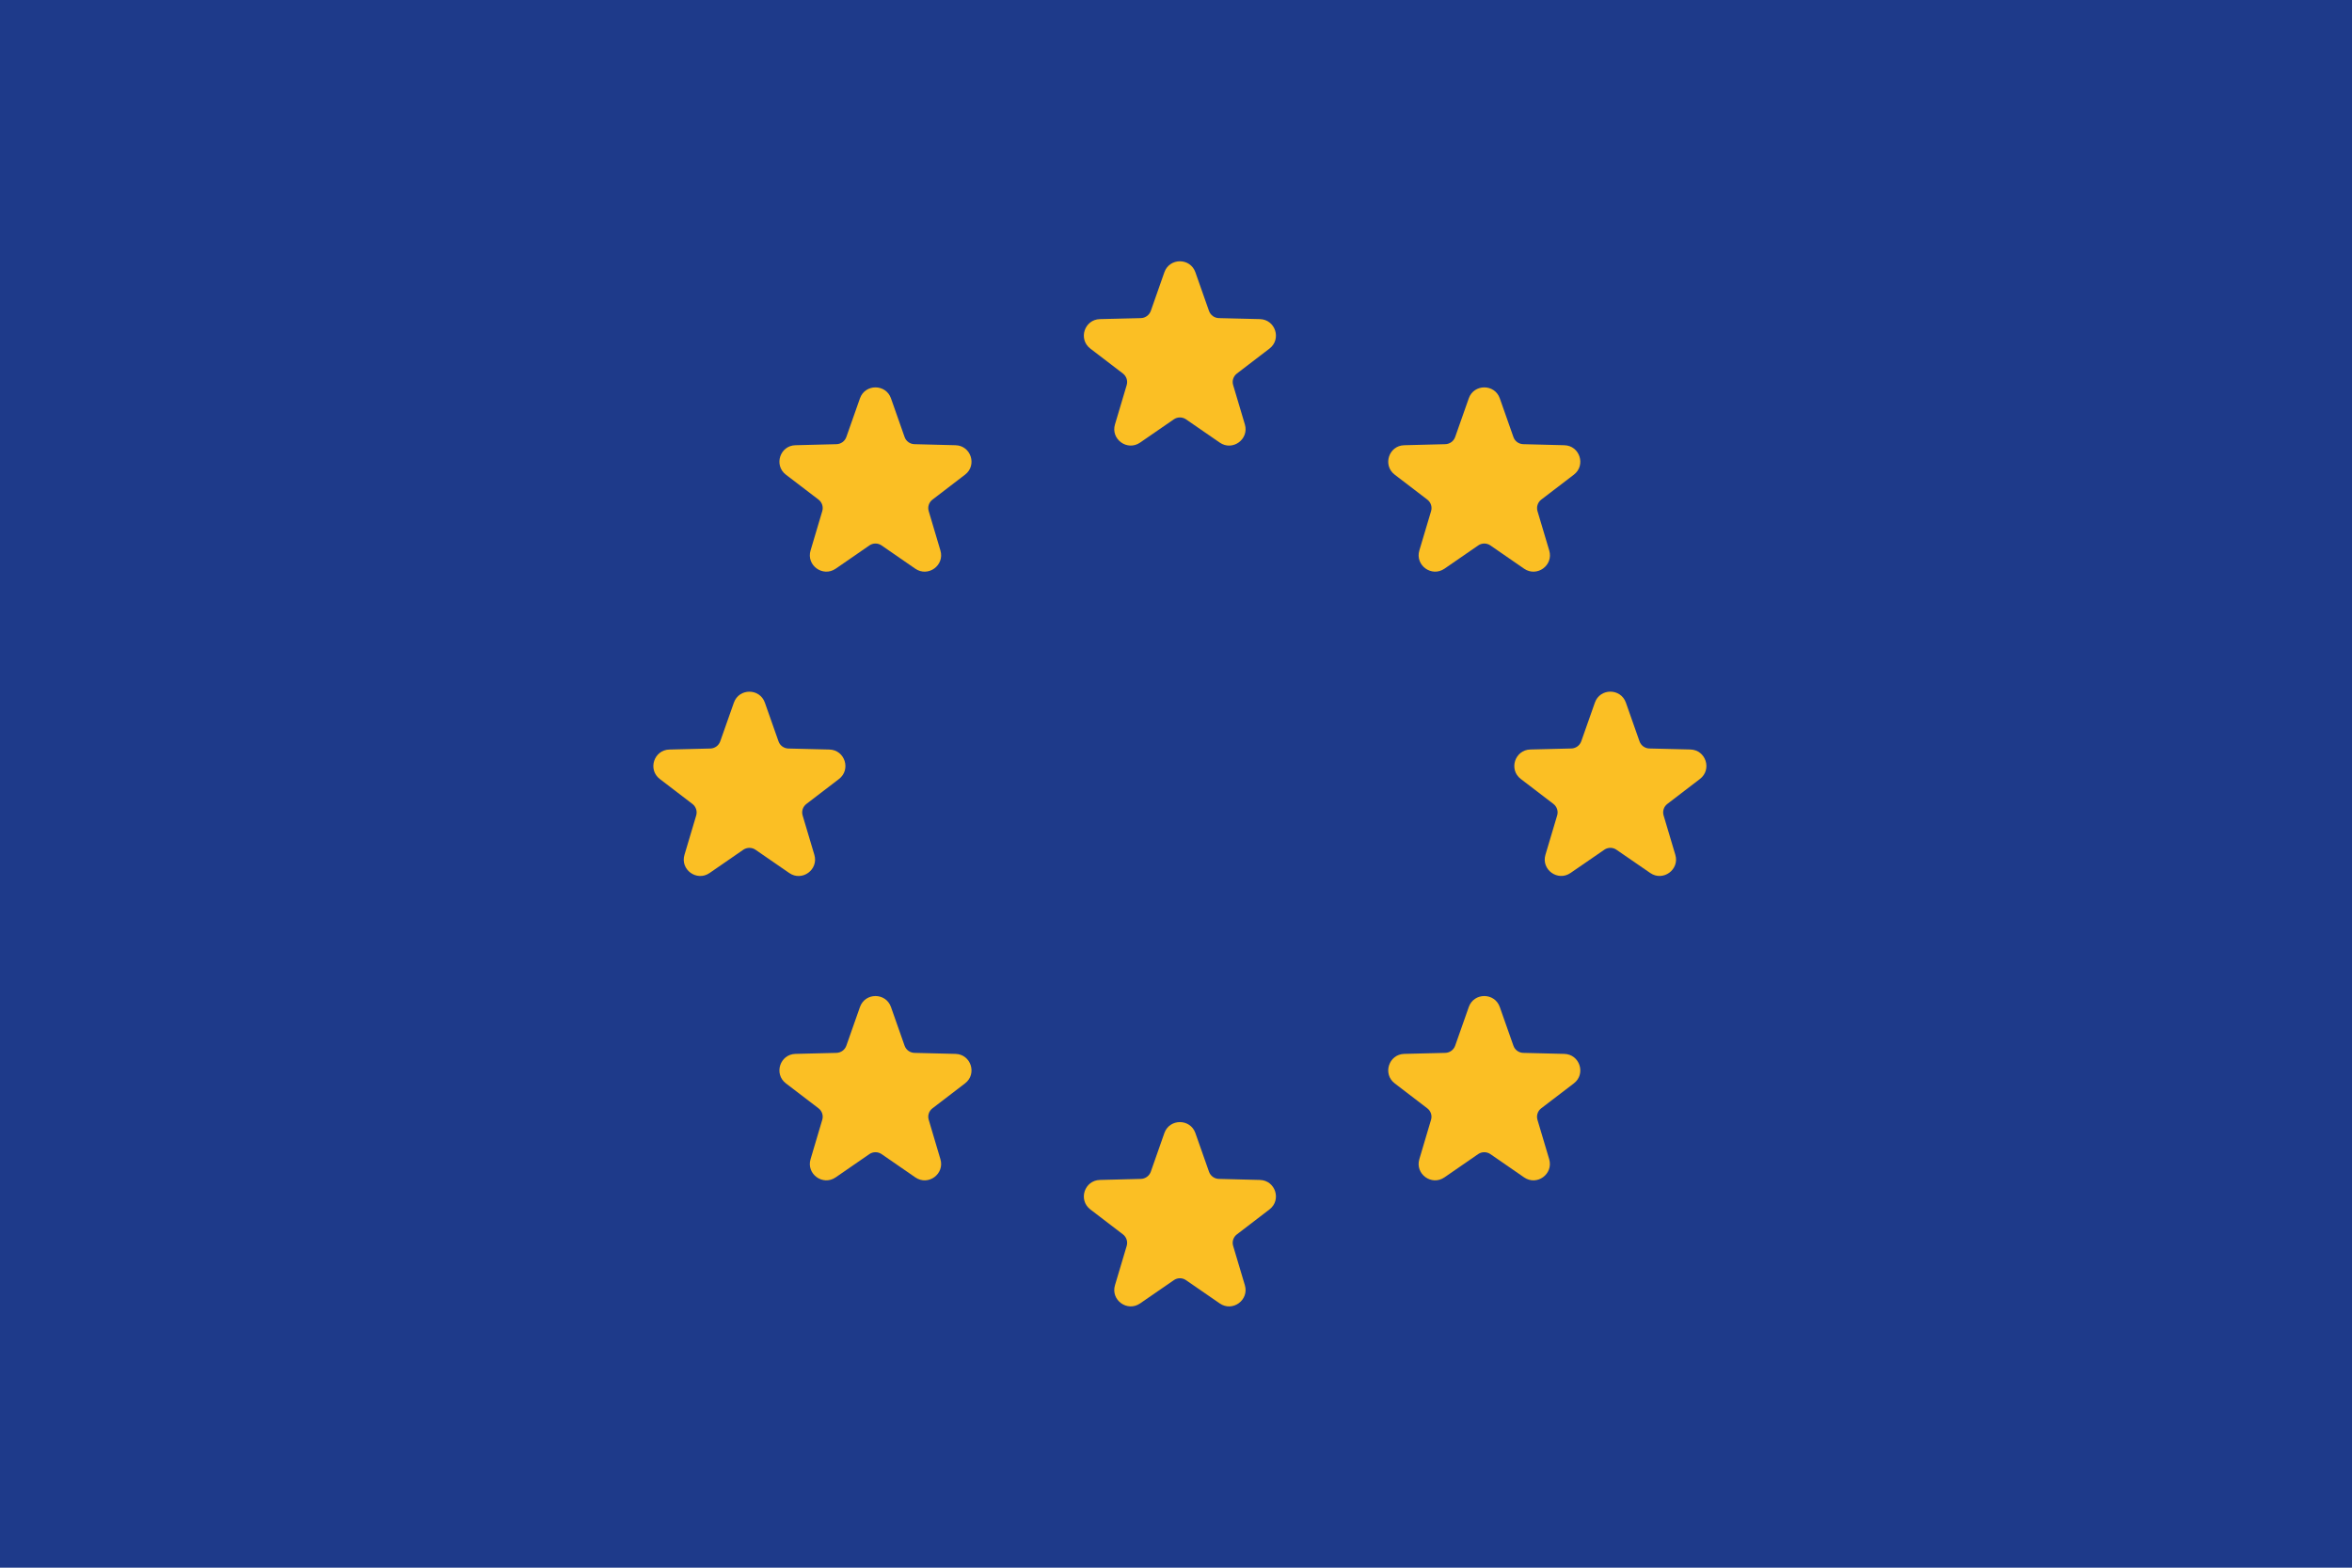 <svg xmlns="http://www.w3.org/2000/svg" fill="none" viewBox="0 0 54 36" height="36" width="54">
<rect fill="#1E3A8A" height="36" width="54"></rect>
<path fill="#FBBF24" d="M28.926 27.096L27.984 27.072C27.881 27.069 27.793 27.005 27.758 26.908L27.445 26.019C27.327 25.684 26.852 25.684 26.733 26.019L26.421 26.908C26.386 27.004 26.296 27.069 26.195 27.072L25.253 27.096C24.897 27.105 24.75 27.556 25.033 27.773L25.782 28.346C25.863 28.408 25.897 28.513 25.868 28.611L25.599 29.513C25.497 29.855 25.882 30.133 26.175 29.932L26.951 29.397C27.035 29.339 27.145 29.339 27.229 29.397L28.005 29.932C28.298 30.134 28.683 29.855 28.581 29.513L28.312 28.611C28.282 28.513 28.317 28.407 28.398 28.346L29.146 27.773C29.429 27.556 29.282 27.105 28.926 27.096Z"></path>
<path fill="#FBBF24" d="M21.937 24.201L20.995 24.178C20.892 24.175 20.803 24.11 20.769 24.014L20.456 23.125C20.338 22.789 19.862 22.789 19.744 23.125L19.431 24.014C19.397 24.109 19.307 24.175 19.205 24.178L18.263 24.201C17.907 24.21 17.761 24.662 18.043 24.878L18.793 25.451C18.874 25.514 18.908 25.618 18.878 25.716L18.61 26.619C18.508 26.96 18.892 27.239 19.186 27.037L19.961 26.502C20.045 26.445 20.156 26.445 20.24 26.502L21.015 27.037C21.309 27.24 21.693 26.96 21.591 26.619L21.323 25.716C21.293 25.618 21.327 25.513 21.409 25.451L22.157 24.878C22.439 24.662 22.293 24.21 21.937 24.201Z"></path>
<path fill="#FBBF24" d="M18.697 19.63L18.428 18.727C18.398 18.629 18.433 18.524 18.514 18.462L19.262 17.889C19.544 17.673 19.398 17.221 19.042 17.212L18.1 17.189C17.997 17.186 17.908 17.121 17.874 17.024L17.561 16.136C17.443 15.8 16.968 15.8 16.849 16.136L16.536 17.024C16.502 17.12 16.412 17.186 16.31 17.189L15.369 17.212C15.013 17.221 14.866 17.673 15.149 17.889L15.898 18.462C15.979 18.525 16.013 18.629 15.984 18.727L15.715 19.63C15.613 19.971 15.998 20.25 16.291 20.048L17.066 19.513C17.151 19.456 17.261 19.456 17.345 19.513L18.121 20.048C18.414 20.251 18.798 19.971 18.697 19.63Z"></path>
<path fill="#FBBF24" d="M21.937 10.224L20.995 10.2C20.892 10.197 20.803 10.133 20.769 10.036L20.456 9.147C20.338 8.812 19.862 8.812 19.744 9.147L19.431 10.036C19.397 10.132 19.307 10.197 19.205 10.2L18.263 10.224C17.907 10.232 17.761 10.684 18.043 10.9L18.793 11.473C18.874 11.536 18.908 11.641 18.878 11.739L18.61 12.641C18.508 12.982 18.892 13.261 19.186 13.06L19.961 12.525C20.045 12.467 20.156 12.467 20.24 12.525L21.015 13.06C21.309 13.262 21.693 12.982 21.591 12.641L21.323 11.739C21.293 11.641 21.327 11.535 21.409 11.473L22.157 10.9C22.439 10.684 22.293 10.232 21.937 10.224Z"></path>
<path fill="#FBBF24" d="M28.926 7.328L27.984 7.305C27.881 7.302 27.793 7.237 27.758 7.141L27.445 6.252C27.327 5.916 26.852 5.916 26.733 6.252L26.421 7.141C26.386 7.236 26.296 7.302 26.195 7.305L25.253 7.328C24.897 7.337 24.75 7.789 25.033 8.005L25.782 8.578C25.863 8.641 25.897 8.745 25.868 8.843L25.599 9.746C25.497 10.087 25.882 10.366 26.175 10.164L26.951 9.629C27.035 9.572 27.145 9.572 27.229 9.629L28.005 10.164C28.298 10.367 28.683 10.087 28.581 9.746L28.312 8.843C28.282 8.745 28.317 8.64 28.398 8.578L29.146 8.005C29.429 7.789 29.282 7.337 28.926 7.328Z"></path>
<path fill="#FBBF24" d="M32.021 10.9L32.77 11.473C32.852 11.536 32.886 11.641 32.856 11.739L32.587 12.641C32.486 12.982 32.87 13.261 33.163 13.06L33.939 12.525C34.023 12.467 34.134 12.467 34.218 12.525L34.993 13.06C35.287 13.262 35.671 12.982 35.569 12.641L35.3 11.739C35.271 11.641 35.305 11.535 35.386 11.473L36.135 10.9C36.417 10.684 36.27 10.232 35.914 10.224L34.973 10.2C34.87 10.197 34.781 10.133 34.747 10.036L34.434 9.147C34.316 8.812 33.84 8.812 33.722 9.147L33.409 10.036C33.375 10.132 33.285 10.197 33.183 10.2L32.241 10.224C31.885 10.232 31.739 10.684 32.021 10.9Z"></path>
<path fill="#FBBF24" d="M38.809 17.211L37.867 17.188C37.765 17.185 37.676 17.12 37.642 17.024L37.329 16.135C37.21 15.799 36.735 15.799 36.617 16.135L36.304 17.024C36.27 17.119 36.18 17.185 36.078 17.188L35.136 17.211C34.78 17.22 34.633 17.672 34.916 17.888L35.665 18.461C35.746 18.524 35.781 18.628 35.751 18.726L35.482 19.629C35.381 19.97 35.765 20.249 36.058 20.047L36.834 19.513C36.918 19.455 37.028 19.455 37.112 19.513L37.888 20.047C38.181 20.25 38.566 19.97 38.464 19.629L38.195 18.726C38.166 18.628 38.2 18.523 38.281 18.461L39.029 17.888C39.312 17.672 39.165 17.22 38.809 17.211Z"></path>
<path fill="#FBBF24" d="M35.914 24.201L34.973 24.178C34.871 24.176 34.781 24.11 34.747 24.014L34.434 23.125C34.316 22.789 33.84 22.789 33.722 23.125L33.409 24.014C33.375 24.109 33.286 24.175 33.183 24.178L32.241 24.201C31.885 24.21 31.739 24.662 32.021 24.878L32.769 25.451C32.851 25.513 32.885 25.618 32.855 25.716L32.587 26.619C32.485 26.96 32.869 27.239 33.163 27.037L33.938 26.502C34.022 26.445 34.133 26.445 34.217 26.502L34.992 27.037C35.286 27.24 35.669 26.96 35.568 26.619L35.299 25.716C35.27 25.618 35.304 25.513 35.385 25.451L36.135 24.878C36.417 24.662 36.27 24.21 35.914 24.201Z"></path>
</svg>
